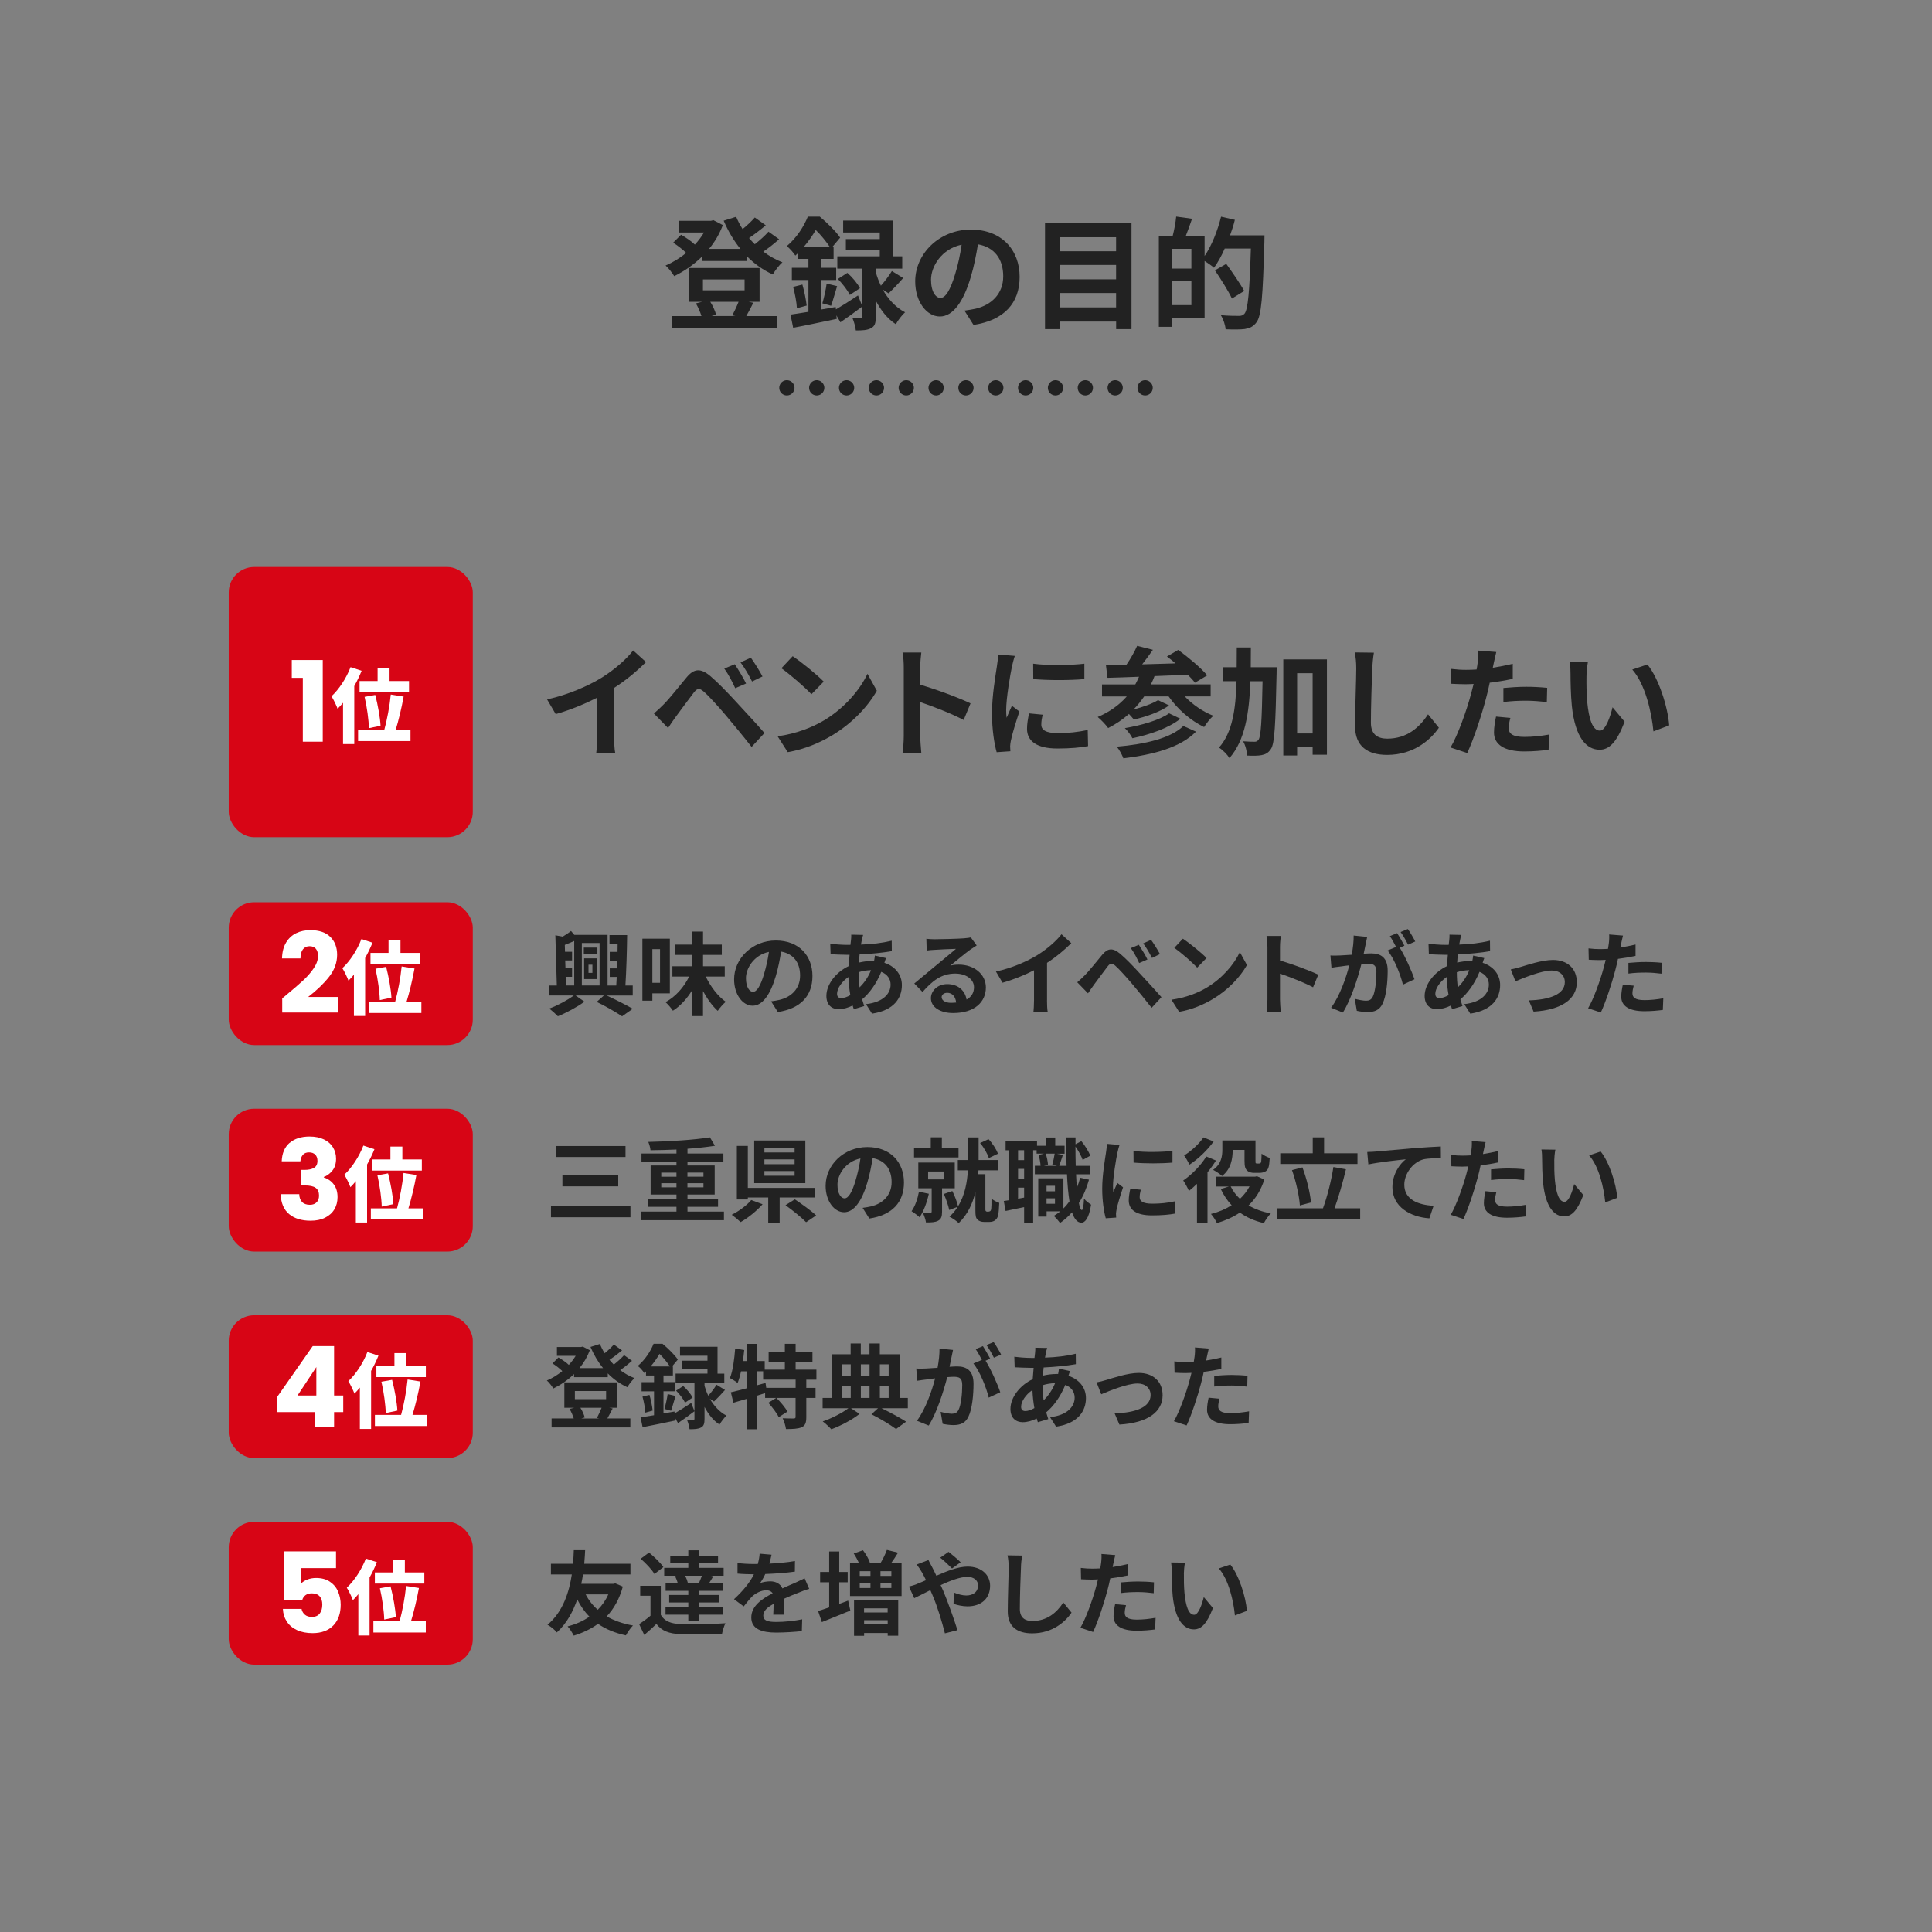 <?xml version="1.0" encoding="UTF-8"?><svg id="_レイヤー_1" xmlns="http://www.w3.org/2000/svg" viewBox="0 0 380 380"><rect x="0" y="0" width="380" height="380" fill="#808080" stroke="none"/><rect width="380" height="380" style="fill:none;"/><line x1="154.77" y1="76.28" x2="154.77" y2="76.28" style="fill:none; stroke:#222; stroke-linecap:round; stroke-linejoin:round; stroke-width:3px;"/><line x1="160.64" y1="76.28" x2="222.3" y2="76.28" style="fill:none; stroke:#222; stroke-dasharray:0 5.87; stroke-linecap:round; stroke-linejoin:round; stroke-width:3px;"/><line x1="225.23" y1="76.28" x2="225.23" y2="76.28" style="fill:none; stroke:#222; stroke-linecap:round; stroke-linejoin:round; stroke-width:3px;"/><path d="M153.23,47.07c-.96.84-2.06,1.73-3.1,2.42,1.15.86,2.42,1.58,3.77,2.11-.65.53-1.46,1.63-1.9,2.38-1.92-.86-3.65-2.11-5.14-3.62v.98h-8.83v-.82c-1.63,1.58-3.5,2.86-5.42,3.79-.38-.62-1.13-1.61-1.7-2.09,1.39-.58,2.78-1.44,4.06-2.47-.67-.67-1.7-1.46-2.57-2.02l1.56-1.56c.91.53,2.04,1.27,2.71,1.94.7-.74,1.3-1.56,1.8-2.38h-4.92v-2.3h6.29l.48-.12,1.85.96c-.65,1.75-1.58,3.31-2.71,4.68h6.17c-1.32-1.63-2.42-3.5-3.29-5.54l2.45-.77c.36.84.77,1.66,1.27,2.42.89-.72,1.78-1.56,2.4-2.28l2.16,1.54c-1.03.86-2.23,1.78-3.29,2.5.36.43.74.84,1.13,1.22.98-.77,2.02-1.7,2.69-2.47l2.09,1.49ZM148.17,59.55c-.5.98-.98,1.92-1.39,2.62h6.02v2.35h-20.64v-2.35h5.81c-.24-.79-.65-1.75-1.1-2.5l1.25-.31h-2.62v-6.65h13.9v6.65h-2.16l.94.19ZM138.26,57.1h8.19v-2.14h-8.19v2.14ZM139.7,59.36c.53.82.96,1.82,1.15,2.54l-.91.26h4.73l-.65-.14c.41-.72.91-1.8,1.25-2.66h-5.57Z" style="fill:#222;"/><path d="M164.42,60.85c1.2-.7,2.78-1.7,4.34-2.74l.86,2.16c-1.42,1.08-2.95,2.18-4.32,3.12l-.79-1.37.07.7c-2.98.62-6.14,1.3-8.57,1.75l-.53-2.59c1.01-.14,2.21-.34,3.53-.55v-6.26h-3.26v-2.4h3.26v-1.75h-2.11v-1.08c-.14.14-.31.29-.46.43-.36-.55-1.15-1.49-1.7-1.85,2.02-1.7,3.41-3.96,4.15-5.81h2.35c1.42,1.18,3.17,2.88,4.01,4.13l-1.51,1.8h.22v2.38h-2.47v1.75h2.98v2.4h-2.98v5.81l2.88-.5.05.48ZM157.82,55.97c.38,1.32.72,3.02.84,4.13l-1.92.53c-.05-1.15-.38-2.88-.74-4.2l1.82-.46ZM163.19,48.53c-.67-.98-1.73-2.33-2.74-3.29-.6,1.03-1.37,2.16-2.33,3.29h5.06ZM161.75,59.67c.31-1.06.7-2.76.84-3.89l2.06.5c-.43,1.34-.82,2.88-1.18,3.86l-1.73-.48ZM173.63,56.96c1.01,1.78,2.45,3.46,4.39,4.46-.58.5-1.42,1.61-1.82,2.35-1.7-1.1-3-2.83-3.94-4.63v3.14c0,1.2-.17,1.87-.91,2.26-.74.41-1.68.46-3.02.46-.07-.72-.36-1.73-.67-2.47.67.05,1.39.02,1.63.02.26,0,.34-.07.34-.31v-9.41h-4.94v-2.42h8.35v-1.22h-6.67v-2.16h6.67v-1.3h-7.2v-2.35h9.84v7.03h1.78v2.42h-5.18v.79c.24.82.55,1.7.98,2.57.74-.82,1.63-1.99,2.16-2.88l2.23,1.37c-.96,1.1-2.04,2.23-2.88,3.02l-1.13-.74ZM166.67,53.67c.96.84,2.02,2.11,2.47,3.02l-1.99,1.32c-.41-.89-1.44-2.21-2.35-3.14l1.87-1.2Z" style="fill:#222;"/><path d="M189.71,61.09c.91-.12,1.58-.24,2.21-.38,3.05-.72,5.4-2.9,5.4-6.36s-1.78-5.74-4.97-6.29c-.34,2.02-.74,4.22-1.42,6.46-1.42,4.8-3.48,7.73-6.07,7.73s-4.85-2.9-4.85-6.91c0-5.47,4.78-10.18,10.94-10.18s9.6,4.1,9.6,9.29-3.07,8.54-9.07,9.46l-1.78-2.81ZM187.87,53.89c.55-1.75.98-3.79,1.27-5.76-3.94.82-6.02,4.27-6.02,6.89,0,2.4.96,3.58,1.85,3.58.98,0,1.94-1.49,2.9-4.7Z" style="fill:#222;"/><path d="M222.55,43.88v20.86h-3.02v-1.49h-11.11v1.49h-2.88v-20.86h17.02ZM208.41,46.66v2.76h11.11v-2.76h-11.11ZM208.41,52.11v2.83h11.11v-2.83h-11.11ZM219.52,60.46v-2.83h-11.11v2.83h11.11Z" style="fill:#222;"/><path d="M248.71,46.28s0,.96-.02,1.3c-.31,10.73-.58,14.55-1.56,15.82-.67.89-1.34,1.15-2.3,1.32-.91.12-2.35.1-3.77.05-.05-.79-.43-1.99-.94-2.78,1.54.14,2.95.14,3.58.14.48,0,.74-.1,1.06-.41.7-.77,1.01-4.37,1.27-12.84h-5.14c-.62,1.44-1.37,2.76-2.11,3.79-.38-.36-1.2-.91-1.85-1.34v11.21h-6.41v1.75h-2.59v-17.83h2.71c.31-1.2.6-2.74.7-3.86l3.12.43c-.41,1.2-.84,2.4-1.25,3.43h3.72v3.89c1.39-2.02,2.54-4.92,3.24-7.73l2.71.62c-.24,1.03-.58,2.04-.94,3.05h6.77ZM234.33,48.94h-3.82v3.89h3.82v-3.89ZM234.33,60.01v-4.7h-3.82v4.7h3.82ZM242.3,58.71c-.67-1.44-2.16-3.79-3.34-5.54l2.23-1.27c1.2,1.66,2.78,3.94,3.53,5.33l-2.42,1.49Z" style="fill:#222;"/><rect x="44.99" y="111.52" width="48" height="53.15" rx="5" ry="5" style="fill:#d70515;"/><path d="M57.39,133.32v-3.5h6.09v16.06h-3.92v-12.56h-2.18Z" style="fill:#fff;"/><path d="M71.12,131.95c-.4.99-.88,2-1.44,2.99v11.41h-2.21v-8.13c-.35.43-.71.83-1.07,1.18-.19-.56-.82-1.86-1.2-2.45,1.47-1.36,2.91-3.54,3.75-5.73l2.18.72ZM80.74,143.57v2.19h-10.31v-2.19h5.15c.54-1.94,1.07-4.74,1.28-6.96l2.53.4c-.42,2.32-1.02,4.77-1.57,6.56h2.91ZM74.27,133.95v-2.53h2.35v2.53h3.83v2.19h-9.73v-2.19h3.55ZM72.56,143.22c-.03-1.55-.38-4.15-.85-6.16l2.1-.37c.51,1.97.96,4.48,1.04,6.05l-2.29.48Z" style="fill:#fff;"/><path d="M120.8,144.99c0,1.04.05,2.51.21,3.1h-3.74c.09-.57.17-2.06.17-3.1v-7.76c-2.44,1.23-5.39,2.46-8.14,3.22l-1.7-2.89c4.14-.9,8.11-2.65,10.76-4.28,2.39-1.49,4.85-3.59,6.17-5.35l2.53,2.29c-1.8,1.8-3.93,3.57-6.27,5.08v9.67Z" style="fill:#222;"/><path d="M130.54,138.54c1.09-1.09,2.93-3.41,4.54-5.35,1.42-1.68,2.7-1.84,4.64-.21,1.58,1.35,3.36,3.22,4.82,4.8,1.58,1.73,4.12,4.42,5.82,6.39l-2.53,2.74c-1.51-1.94-3.67-4.56-5.06-6.2-1.47-1.75-3.48-3.95-4.35-4.68-.83-.71-1.23-.71-1.92.14-.92,1.18-2.62,3.52-3.59,4.82-.54.73-1.11,1.58-1.51,2.2l-2.79-2.86c.71-.59,1.23-1.09,1.94-1.8ZM146.74,134.44l-2.13.92c-.69-1.49-1.28-2.63-2.15-3.86l2.06-.85c.66.99,1.7,2.7,2.22,3.78ZM149.98,133.05l-2.06.99c-.76-1.49-1.4-2.58-2.27-3.76l2.03-.92c.69.95,1.75,2.63,2.29,3.69Z" style="fill:#222;"/><path d="M162.01,141.73c4.02-2.39,7.12-6.01,8.61-9.2l1.84,3.33c-1.8,3.19-4.94,6.46-8.75,8.75-2.39,1.44-5.44,2.77-8.77,3.33l-1.99-3.12c3.69-.52,6.76-1.73,9.06-3.1ZM162.01,134.07l-2.41,2.48c-1.23-1.32-4.19-3.9-5.91-5.11l2.22-2.37c1.66,1.11,4.73,3.57,6.1,4.99Z" style="fill:#222;"/><path d="M189.54,141.61c-2.44-1.28-5.98-2.65-8.54-3.52v6.69c0,.69.12,2.34.21,3.29h-3.69c.14-.92.24-2.34.24-3.29v-13.58c0-.85-.07-2.03-.24-2.86h3.69c-.09.83-.21,1.87-.21,2.86v3.48c3.17.92,7.71,2.6,9.89,3.67l-1.35,3.26Z" style="fill:#222;"/><path d="M199.61,129c-.19.47-.47,1.66-.57,2.08-.33,1.56-1.14,6.24-1.14,8.59,0,.45.02,1.02.09,1.51.33-.83.71-1.61,1.04-2.37l1.47,1.14c-.66,1.96-1.44,4.49-1.68,5.75-.07.33-.14.85-.14,1.09.02.26.02.64.05.97l-2.7.19c-.47-1.63-.92-4.49-.92-7.66,0-3.52.71-7.47.97-9.27.09-.66.24-1.56.24-2.29l3.29.28ZM205.09,140.57c-.19.76-.28,1.32-.28,1.96,0,1.04.9,1.66,3.26,1.66,2.11,0,3.83-.19,5.87-.61l.07,3.17c-1.51.28-3.41.47-6.05.47-4.04,0-5.96-1.47-5.96-3.86,0-.97.17-1.96.4-3.05l2.7.26ZM213.28,130.54v3.03c-2.89.26-7.12.26-10.05,0l-.02-3.03c2.89.4,7.54.31,10.08,0Z" style="fill:#222;"/><path d="M233.02,136.97c1.51,1.58,3.55,3,5.63,3.81-.62.52-1.4,1.54-1.82,2.22-2.67-1.28-5.23-3.52-6.98-6.03h-4.8c-.64.92-1.33,1.8-2.11,2.58,1.8-.47,3.71-1.14,4.83-1.84l2.18,1.04c-1.84,1.3-4.61,2.25-6.93,2.77-.26-.31-.62-.73-.97-1.09-1.23,1.09-2.6,2.01-4.09,2.77-.4-.59-1.44-1.68-2.06-2.18,2.27-.95,4.21-2.32,5.72-4.04h-4.87v-2.36h6.55c.26-.47.5-.99.73-1.51-2.32.09-4.42.17-6.2.21l-.31-2.51c1.18-.02,2.55-.05,4.04-.07.8-1.16,1.61-2.58,2.1-3.71l3.1.78c-.66.95-1.4,1.96-2.11,2.86,2.11-.07,4.33-.12,6.55-.19-.57-.5-1.14-.95-1.68-1.35l2.22-1.3c1.94,1.42,4.47,3.52,5.7,5.01l-2.41,1.44c-.35-.47-.83-.99-1.4-1.56-2.18.09-4.42.19-6.55.26-.21.57-.45,1.11-.71,1.63h11.75v2.36h-5.13ZM235.24,143.9c-3.07,3.12-8.3,4.52-14.29,5.25-.26-.71-.78-1.68-1.3-2.29,5.49-.47,10.6-1.63,13.1-4.07l2.48,1.11ZM232.17,141.37c-2.32,1.84-5.98,3.1-9.44,3.83-.31-.61-.92-1.47-1.49-1.99,3.12-.52,6.84-1.56,8.7-2.91l2.22,1.06Z" style="fill:#222;"/><path d="M251.11,131.25s0,.92-.02,1.28c-.21,10.08-.38,13.69-1.11,14.78-.54.8-1.04,1.04-1.82,1.21-.69.14-1.75.14-2.86.09-.05-.78-.31-2.01-.8-2.81.95.07,1.8.09,2.25.09.35,0,.57-.09.8-.43.45-.64.64-3.57.78-11.47h-2.39c-.24,6.31-1.06,11.61-4.12,15.11-.43-.69-1.35-1.63-2.06-2.06,2.65-3,3.29-7.52,3.45-13.06h-2.74v-2.74h2.77c.02-1.25.02-2.55.02-3.9h2.77c0,1.32,0,2.63-.02,3.9h5.11ZM260.99,129.71v18.73h-2.81v-1.47h-3.05v1.63h-2.72v-18.9h8.58ZM258.18,144.26v-11.85h-3.05v11.85h3.05Z" style="fill:#222;"/><path d="M270.23,128.37c-.17.99-.28,2.18-.31,3.12-.12,2.51-.28,7.76-.28,10.67,0,2.37,1.42,3.12,3.22,3.12,3.88,0,6.34-2.22,8.02-4.78l2.13,2.63c-1.51,2.22-4.83,5.35-10.17,5.35-3.83,0-6.32-1.68-6.32-5.68,0-3.15.24-9.29.24-11.31,0-1.11-.09-2.25-.31-3.17l3.78.05Z" style="fill:#222;"/><path d="M297.55,133.52c-1.4.31-2.98.57-4.54.76-.21,1.02-.45,2.06-.71,3-.85,3.29-2.44,8.09-3.71,10.83l-3.29-1.09c1.4-2.34,3.17-7.26,4.04-10.55.17-.61.33-1.28.5-1.94-.54.02-1.06.05-1.54.05-1.13,0-2.01-.05-2.84-.09l-.07-2.93c1.21.14,1.99.19,2.96.19.69,0,1.37-.02,2.08-.07.09-.52.17-.97.21-1.35.12-.88.14-1.82.09-2.37l3.57.28c-.17.64-.38,1.68-.5,2.2l-.19.9c1.33-.21,2.65-.47,3.93-.78v2.96ZM297.07,141.21c-.19.66-.33,1.44-.33,1.96,0,1.02.59,1.77,3.1,1.77,1.56,0,3.19-.17,4.87-.47l-.12,3c-1.32.17-2.91.33-4.78.33-3.95,0-5.96-1.37-5.96-3.74,0-1.06.21-2.2.4-3.12l2.81.26ZM295.7,135.32c1.3-.12,2.98-.24,4.49-.24,1.32,0,2.74.07,4.12.21l-.07,2.81c-1.16-.14-2.6-.28-4.02-.28-1.63,0-3.05.07-4.52.26v-2.77Z" style="fill:#222;"/><path d="M312.04,133.05c-.02,1.51,0,3.29.14,4.97.33,3.38,1.04,5.68,2.51,5.68,1.11,0,2.03-2.74,2.48-4.59l2.37,2.84c-1.56,4.07-3.03,5.51-4.92,5.51-2.55,0-4.8-2.32-5.46-8.61-.21-2.15-.26-4.87-.26-6.31,0-.66-.02-1.66-.17-2.37l3.59.05c-.17.83-.28,2.2-.28,2.84ZM328.31,142.67l-3.1,1.18c-.36-3.76-1.61-9.27-4.16-12.16l2.98-.99c2.22,2.72,4.02,8.37,4.28,11.97Z" style="fill:#222;"/><rect x="44.99" y="177.46" width="48" height="28.09" rx="5" ry="5" style="fill:#d70515;"/><path d="M56.19,195.8c1.44-1.19,2.57-2.16,3.4-2.93.83-.76,1.53-1.56,2.1-2.4.57-.84.86-1.65.86-2.44,0-.6-.14-1.07-.42-1.41-.28-.34-.7-.51-1.25-.51s-.99.21-1.31.63-.47,1.01-.47,1.77h-3.63c.03-1.25.3-2.29.8-3.12s1.17-1.45,2-1.85c.83-.4,1.75-.59,2.76-.59,1.75,0,3.06.45,3.95,1.34.89.89,1.33,2.06,1.33,3.5,0,1.57-.54,3.02-1.61,4.37s-2.43,2.65-4.09,3.93h5.94v3.06h-11.04v-2.79c.5-.4.73-.58.68-.55Z" style="fill:#fff;"/><path d="M73.26,185.43c-.4.99-.88,2-1.44,2.99v11.41h-2.21v-8.13c-.35.43-.71.83-1.07,1.18-.19-.56-.82-1.86-1.2-2.45,1.47-1.36,2.91-3.54,3.75-5.73l2.18.72ZM82.88,197.05v2.19h-10.31v-2.19h5.15c.54-1.94,1.07-4.74,1.28-6.96l2.53.4c-.42,2.32-1.02,4.77-1.57,6.56h2.91ZM76.42,187.43v-2.53h2.35v2.53h3.83v2.19h-9.73v-2.19h3.55ZM74.7,196.7c-.03-1.55-.38-4.15-.85-6.16l2.1-.37c.51,1.97.96,4.48,1.04,6.05l-2.29.48Z" style="fill:#fff;"/><path d="M119.32,195.8c1.85.85,3.91,1.91,5.13,2.61l-2.09,1.48c-1.15-.76-3.17-1.96-5-2.83l1.42-1.26h-5.56l1.73,1.22c-1.4,1.03-3.58,2.2-5.22,2.86-.41-.43-1.17-1.1-1.69-1.51,1.64-.61,3.64-1.69,4.81-2.57h-4.84v-1.96h1.51l-.29-9.88,1.44.27c.59-.36,1.21-.76,1.64-1.12l.65.77h6.54v9.96h1.71c.04-.52.05-1.1.09-1.69h-1.37v-1.69h1.44c.02-.5.04-1.01.05-1.53h-1.49v-1.71h1.53c0-.52.02-1.06.02-1.57h-1.6v-1.73h3.47c-.04,3.17-.16,7.11-.34,9.92h1.44v1.96h-5.11ZM111.3,193.83h1.64v-8.75c-.63.29-1.26.54-1.85.77l.04,1.35h1.39v1.71h-1.35l.05,1.53h1.3v1.69h-1.26l.05,1.69ZM114.44,185.48v8.35h3.49v-8.35h-3.49ZM117.5,187.69h-2.67v-1.31h2.67v1.31ZM114.89,188.5h2.52v4.07h-2.52v-4.07ZM115.75,191.35h.77v-1.6h-.77v1.6Z" style="fill:#222;"/><path d="M128.31,195.38v1.44h-1.96v-12.19h5.4v10.75h-3.44ZM128.31,186.69v6.61h1.51v-6.61h-1.51ZM138.81,192.07c.94,1.96,2.39,3.89,3.94,4.97-.49.41-1.21,1.21-1.58,1.78-1.06-.95-2.05-2.34-2.9-3.89v4.92h-2.16v-5.04c-1.03,1.66-2.3,3.06-3.76,3.98-.32-.5-.99-1.28-1.46-1.69,1.94-1.01,3.64-2.93,4.65-5.02h-3.29v-2.03h3.87v-2.23h-3.29v-2.03h3.29v-2.56h2.16v2.56h3.69v2.03h-3.69v2.23h4.27v2.03h-3.73Z" style="fill:#222;"/><path d="M151.66,196.95c.68-.09,1.19-.18,1.66-.29,2.29-.54,4.05-2.18,4.05-4.77s-1.33-4.3-3.73-4.72c-.25,1.51-.56,3.17-1.06,4.84-1.06,3.6-2.61,5.8-4.55,5.8s-3.64-2.18-3.64-5.19c0-4.11,3.58-7.63,8.21-7.63s7.2,3.08,7.2,6.97-2.3,6.41-6.81,7.09l-1.33-2.11ZM150.28,191.55c.41-1.31.74-2.84.96-4.32-2.95.61-4.52,3.21-4.52,5.17,0,1.8.72,2.68,1.39,2.68.74,0,1.46-1.12,2.18-3.53Z" style="fill:#222;"/><path d="M174.27,188.45c-.09.2-.22.58-.32.92,2.07.68,3.44,2.29,3.44,4.38,0,2.5-1.49,4.97-5.87,5.62l-1.19-1.87c3.44-.38,4.84-2.11,4.84-3.85,0-1.08-.63-2.03-1.84-2.5-.99,2.43-2.41,4.29-3.76,5.4.13.47.27.9.41,1.33l-2.05.61c-.07-.22-.16-.47-.23-.72-.86.43-1.82.72-2.75.72-1.31,0-2.41-.79-2.41-2.61,0-2.27,1.89-4.68,4.38-5.85.05-.76.11-1.51.18-2.23h-.58c-.94,0-2.32-.07-3.15-.11l-.07-2.07c.63.09,2.2.23,3.29.23h.68l.11-.95c.04-.32.07-.76.05-1.06l2.34.05c-.13.36-.2.68-.25.95-.07.29-.13.61-.18.95,2.16-.07,4.09-.29,6.05-.76l.02,2.05c-1.75.32-4.14.54-6.34.65-.05.52-.11,1.06-.13,1.6.85-.2,1.78-.32,2.67-.32h.31c.07-.36.14-.81.16-1.06l2.2.5ZM167.25,195.73c-.2-1.12-.34-2.34-.38-3.56-1.33.9-2.23,2.27-2.23,3.28,0,.56.25.86.83.86.5,0,1.12-.2,1.78-.58ZM168.87,191.26c0,1.1.07,2.07.2,2.95.86-.86,1.66-1.94,2.25-3.39-.94.02-1.76.18-2.45.4v.04Z" style="fill:#222;"/><path d="M192.09,185.97c-.43.27-.85.54-1.24.81-.95.67-2.83,2.25-3.94,3.15.59-.16,1.1-.2,1.67-.2,3.02,0,5.33,1.89,5.33,4.48,0,2.81-2.14,5.04-6.45,5.04-2.49,0-4.36-1.13-4.36-2.92,0-1.44,1.31-2.77,3.21-2.77,2.2,0,3.53,1.35,3.8,3.04.97-.52,1.46-1.35,1.46-2.43,0-1.6-1.62-2.68-3.69-2.68-2.74,0-4.52,1.46-6.43,3.62l-1.62-1.67c1.26-1.03,3.4-2.84,4.47-3.71.99-.83,2.84-2.32,3.73-3.1-.92.02-3.37.13-4.3.2-.49.02-1.04.07-1.46.14l-.07-2.32c.5.05,1.12.09,1.62.09.94,0,4.75-.09,5.76-.18.74-.05,1.15-.13,1.37-.18l1.15,1.58ZM188.06,197.18c-.11-1.15-.77-1.91-1.75-1.91-.67,0-1.1.4-1.1.85,0,.67.76,1.12,1.8,1.12.38,0,.72-.02,1.04-.05Z" style="fill:#222;"/><path d="M205.93,196.75c0,.79.04,1.91.16,2.36h-2.84c.07-.43.13-1.57.13-2.36v-5.91c-1.85.94-4.11,1.87-6.19,2.45l-1.3-2.2c3.15-.68,6.18-2.02,8.19-3.26,1.82-1.13,3.69-2.74,4.7-4.07l1.93,1.75c-1.37,1.37-2.99,2.72-4.77,3.87v7.36Z" style="fill:#222;"/><path d="M213.35,191.84c.83-.83,2.23-2.59,3.46-4.07,1.08-1.28,2.05-1.4,3.53-.16,1.21,1.03,2.56,2.45,3.67,3.66,1.21,1.31,3.13,3.37,4.43,4.86l-1.93,2.09c-1.15-1.48-2.79-3.48-3.85-4.72-1.12-1.33-2.65-3.01-3.31-3.57-.63-.54-.94-.54-1.46.11-.7.9-2,2.68-2.74,3.67-.41.56-.85,1.21-1.15,1.67l-2.12-2.18c.54-.45.94-.83,1.48-1.37ZM225.68,188.72l-1.62.7c-.52-1.13-.97-2-1.64-2.94l1.57-.65c.5.76,1.3,2.05,1.69,2.88ZM228.15,187.66l-1.57.76c-.58-1.13-1.06-1.96-1.73-2.86l1.55-.7c.52.72,1.33,2,1.75,2.81Z" style="fill:#222;"/><path d="M237.31,194.27c3.06-1.82,5.42-4.57,6.55-7l1.4,2.54c-1.37,2.43-3.76,4.92-6.66,6.66-1.82,1.1-4.14,2.11-6.68,2.54l-1.51-2.38c2.81-.4,5.15-1.31,6.9-2.36ZM237.31,188.43l-1.84,1.89c-.94-1.01-3.19-2.97-4.5-3.89l1.69-1.8c1.26.85,3.6,2.72,4.65,3.8Z" style="fill:#222;"/><path d="M258.26,194.18c-1.85-.97-4.55-2.02-6.5-2.68v5.1c0,.52.09,1.78.16,2.5h-2.81c.11-.7.18-1.78.18-2.5v-10.33c0-.65-.05-1.55-.18-2.18h2.81c-.07.63-.16,1.42-.16,2.18v2.65c2.41.7,5.87,1.98,7.53,2.79l-1.03,2.48Z" style="fill:#222;"/><path d="M268.91,184.27c-.11.47-.22,1.03-.31,1.48-.11.54-.25,1.19-.38,1.84.59-.04,1.13-.07,1.5-.07,1.89,0,3.22.85,3.22,3.4,0,2.11-.25,4.95-1.01,6.5-.59,1.24-1.57,1.64-2.94,1.64-.67,0-1.53-.11-2.12-.25l-.4-2.36c.68.2,1.73.38,2.2.38.59,0,1.04-.18,1.33-.77.49-.99.72-3.11.72-4.88,0-1.42-.61-1.62-1.73-1.62-.29,0-.72.04-1.22.07-.7,2.7-2,6.9-3.64,9.52l-2.32-.94c1.73-2.34,2.95-5.91,3.58-8.34-.63.07-1.19.14-1.53.2-.5.05-1.42.18-1.98.27l-.2-2.41c.65.05,1.24.02,1.89,0,.56-.02,1.4-.07,2.3-.14.25-1.37.4-2.66.38-3.78l2.65.27ZM275.31,186.4c1.04,1.64,2.38,4.65,2.9,6.21l-2.27,1.06c-.47-1.98-1.73-5.13-3.01-6.72l1.66-.7c-.36-.68-.81-1.55-1.22-2.12l1.42-.59c.45.67,1.08,1.8,1.44,2.47l-.92.4ZM276.94,185.8c-.38-.76-.95-1.82-1.46-2.48l1.42-.59c.49.68,1.15,1.82,1.46,2.45l-1.42.63Z" style="fill:#222;"/><path d="M291.94,188.45c-.09.2-.22.58-.32.92,2.07.68,3.44,2.29,3.44,4.38,0,2.5-1.5,4.97-5.87,5.62l-1.19-1.87c3.44-.38,4.84-2.11,4.84-3.85,0-1.08-.63-2.03-1.84-2.5-.99,2.43-2.41,4.29-3.76,5.4.13.47.27.9.41,1.33l-2.05.61c-.07-.22-.16-.47-.23-.72-.86.43-1.82.72-2.75.72-1.31,0-2.41-.79-2.41-2.61,0-2.27,1.89-4.68,4.38-5.85.05-.76.11-1.51.18-2.23h-.58c-.94,0-2.32-.07-3.15-.11l-.07-2.07c.63.09,2.2.23,3.29.23h.68l.11-.95c.04-.32.07-.76.05-1.06l2.34.05c-.13.36-.2.68-.25.95-.07.29-.13.61-.18.95,2.16-.07,4.09-.29,6.05-.76l.02,2.05c-1.75.32-4.14.54-6.34.65-.05.52-.11,1.06-.13,1.6.85-.2,1.78-.32,2.67-.32h.31c.07-.36.14-.81.16-1.06l2.2.5ZM284.92,195.73c-.2-1.12-.34-2.34-.38-3.56-1.33.9-2.23,2.27-2.23,3.28,0,.56.25.86.83.86.5,0,1.12-.2,1.78-.58ZM286.54,191.26c0,1.1.07,2.07.2,2.95.86-.86,1.66-1.94,2.25-3.39-.94.02-1.76.18-2.45.4v.04Z" style="fill:#222;"/><path d="M299.05,190.2c1.21-.36,4.23-1.39,6.39-1.39,2.81,0,4.7,1.67,4.7,4.38,0,3.22-2.83,5.44-8.5,5.78l-.94-2.21c4.05-.11,7.08-1.17,7.08-3.6,0-1.33-1.01-2.27-2.56-2.27-2.07,0-5.62,1.48-7.15,2.12l-.92-2.34c.52-.09,1.35-.29,1.89-.47Z" style="fill:#222;"/><path d="M321.69,188.02c-1.06.23-2.27.43-3.46.58-.16.77-.34,1.57-.54,2.29-.65,2.5-1.85,6.16-2.83,8.25l-2.5-.83c1.06-1.78,2.41-5.53,3.08-8.03.13-.47.25-.97.38-1.48-.41.02-.81.04-1.17.04-.86,0-1.53-.04-2.16-.07l-.05-2.23c.92.11,1.51.14,2.25.14.52,0,1.04-.02,1.58-.05.07-.4.13-.74.16-1.03.09-.67.11-1.39.07-1.8l2.72.22c-.13.49-.29,1.28-.38,1.67l-.14.68c1.01-.16,2.02-.36,2.99-.59v2.25ZM321.33,193.87c-.14.5-.25,1.1-.25,1.49,0,.77.45,1.35,2.36,1.35,1.19,0,2.43-.13,3.71-.36l-.09,2.29c-1.01.13-2.21.25-3.64.25-3.01,0-4.54-1.04-4.54-2.84,0-.81.16-1.67.31-2.38l2.14.2ZM320.29,189.39c.99-.09,2.27-.18,3.42-.18,1.01,0,2.09.05,3.13.16l-.05,2.14c-.88-.11-1.98-.22-3.06-.22-1.24,0-2.32.05-3.44.2v-2.11Z" style="fill:#222;"/><rect x="44.99" y="218.08" width="48" height="28.09" rx="5" ry="5" style="fill:#d70515;"/><path d="M56.94,224.82c.97-.85,2.28-1.28,3.94-1.28,1.1,0,2.04.19,2.83.57.79.38,1.38.9,1.78,1.56.4.66.61,1.4.61,2.22,0,.97-.24,1.76-.73,2.36s-1.05,1.02-1.69,1.24v.09c.84.28,1.5.74,1.98,1.39.48.65.73,1.47.73,2.49,0,.91-.21,1.71-.63,2.41-.42.7-1.03,1.24-1.83,1.64-.8.4-1.75.59-2.85.59-1.76,0-3.16-.43-4.21-1.3-1.05-.87-1.6-2.17-1.66-3.92h3.65c.01.65.2,1.16.55,1.53s.87.56,1.54.56c.57,0,1.02-.17,1.33-.5.32-.33.47-.77.47-1.31,0-.7-.22-1.21-.67-1.53-.45-.32-1.16-.47-2.14-.47h-.7v-3.06h.7c.75,0,1.35-.13,1.81-.39.46-.26.69-.72.69-1.38,0-.53-.15-.94-.44-1.23-.29-.29-.7-.44-1.21-.44-.56,0-.97.17-1.24.51-.27.34-.43.76-.47,1.25h-3.67c.06-1.57.57-2.78,1.54-3.63Z" style="fill:#fff;"/><path d="M73.64,226.05c-.4.99-.88,2-1.44,2.99v11.41h-2.21v-8.13c-.35.43-.71.83-1.07,1.18-.19-.56-.82-1.86-1.2-2.45,1.47-1.36,2.91-3.54,3.75-5.73l2.18.72ZM83.25,237.67v2.19h-10.31v-2.19h5.15c.54-1.94,1.07-4.74,1.28-6.96l2.53.4c-.42,2.32-1.02,4.77-1.57,6.56h2.91ZM76.79,228.05v-2.53h2.35v2.53h3.83v2.19h-9.73v-2.19h3.55ZM75.08,237.32c-.03-1.55-.38-4.15-.85-6.16l2.1-.37c.51,1.97.96,4.48,1.04,6.05l-2.29.48Z" style="fill:#fff;"/><path d="M124,237.22v2.2h-15.63v-2.2h15.63ZM123.03,225.41v2.16h-13.65v-2.16h13.65ZM121.6,231.16v2.18h-10.98v-2.18h10.98Z" style="fill:#222;"/><path d="M142.39,238.31v1.69h-16.33v-1.69h6.99v-.95h-5.67v-1.6h5.67v-.81h-5.08v-5.71h5.08v-.68h-6.88v-1.67h6.88v-.79c-1.73.07-3.49.13-5.11.14-.02-.49-.25-1.21-.43-1.64,4.2-.09,9.08-.4,12.12-.9l.99,1.66c-1.57.25-3.44.45-5.4.59v.94h7.06v1.67h-7.06v.68h5.35v5.71h-5.35v.81h6.01v1.6h-6.01v.95h7.18ZM130.06,231.45h2.99v-.81h-2.99v.81ZM133.05,233.53v-.81h-2.99v.81h2.99ZM135.21,230.63v.81h3.15v-.81h-3.15ZM138.36,232.72h-3.15v.81h3.15v-.81Z" style="fill:#222;"/><path d="M149.99,236.86c-1.15,1.31-2.84,2.68-4.32,3.51-.47-.45-1.26-1.1-1.75-1.44,1.44-.72,3.04-1.91,3.84-2.9l2.23.83ZM153.35,235.53v4.97h-2.25v-4.97h-4.01v.38h-2.16v-10.52h2.16v8.25h13.22v1.89h-6.95ZM158.4,232.71h-10.06v-8.39h10.06v8.39ZM156.29,225.77h-5.94v.9h5.94v-.9ZM156.29,228.04h-5.94v.94h5.94v-.94ZM156.29,230.33h-5.94v.92h5.94v-.92ZM156.33,235.89c1.33.9,3.24,2.25,4.2,3.17l-1.98,1.33c-.85-.88-2.68-2.36-4.05-3.35l1.84-1.15Z" style="fill:#222;"/><path d="M169.66,237.57c.68-.09,1.19-.18,1.66-.29,2.29-.54,4.05-2.18,4.05-4.77s-1.33-4.3-3.73-4.72c-.25,1.51-.56,3.17-1.06,4.84-1.06,3.6-2.61,5.8-4.55,5.8s-3.64-2.18-3.64-5.19c0-4.11,3.58-7.63,8.21-7.63s7.2,3.08,7.2,6.97-2.3,6.41-6.81,7.09l-1.33-2.11ZM168.28,232.17c.41-1.31.74-2.84.96-4.32-2.95.61-4.52,3.21-4.52,5.17,0,1.8.72,2.68,1.39,2.68.74,0,1.46-1.12,2.18-3.53Z" style="fill:#222;"/><path d="M182.69,234.81c-.38,1.71-1.03,3.48-1.82,4.61-.34-.34-1.13-.92-1.58-1.19.68-.95,1.19-2.39,1.46-3.84l1.94.41ZM188.53,227.66h-8.75v-1.94h3.29v-2.03h2.18v2.03h3.28v1.94ZM185.29,233.73v4.61c0,.9-.16,1.44-.77,1.76-.59.32-1.35.34-2.39.34-.07-.58-.38-1.39-.63-1.93.59.02,1.26.02,1.46.02.22,0,.29-.05.29-.25v-4.56h-2.63v-5.06h7.17v5.06h-2.48ZM182.55,231.97h3.15v-1.55h-3.15v1.55ZM194.49,238.29c.11,0,.25-.04.31-.11.07-.07.14-.23.16-.41.04-.34.07-1.13.05-2.03.36.34,1.03.68,1.53.85-.04.97-.11,2.03-.23,2.47-.11.47-.31.74-.61.97-.27.2-.68.31-1.1.31h-1.04c-.49,0-.99-.14-1.3-.47-.32-.32-.41-.67-.41-1.82v-3.56c-.54,2.21-1.51,4.38-3.28,6.07-.41-.4-1.28-.99-1.82-1.26.65-.59,1.19-1.24,1.62-1.94l-1.67.63c-.16-.85-.63-2.18-1.06-3.15l1.67-.58c.47.92.92,2.14,1.13,2.99,1.37-2.21,1.8-4.83,1.93-7.06h-1.98v-2.03h2.04v-4.45h2.05v4.45h3.82v2.03h-3.85c-.02.25-.04.5-.05.76h1.41v6.97c0,.09.02.22.07.27.07.09.18.13.29.13h.34ZM194.5,227.79c-.27-.83-.97-2.09-1.73-2.97l1.66-.76c.81.85,1.55,2.02,1.85,2.86l-1.78.86Z" style="fill:#222;"/><path d="M214.2,232c-.49,1.73-1.15,3.28-2,4.63.16.86.36,1.35.58,1.37.22,0,.36-.83.43-2.25.31.43,1.08.99,1.39,1.19-.45,2.92-1.3,3.55-1.91,3.55-.81-.02-1.4-.74-1.84-2.05-.7.81-1.5,1.51-2.36,2.11-.23-.36-.85-1.06-1.22-1.4.45-.27.88-.58,1.28-.9h-2.7v1.04h-1.64v-7.53h4.95v5.92c.43-.41.83-.88,1.19-1.39-.23-1.46-.4-3.26-.49-5.33h-6.32v-1.66h1.13c-.04-.59-.18-1.48-.4-2.14l1.04-.25h-1.42v-.67h-.68v14.26h-1.78v-3.08c-1.28.27-2.56.54-3.64.76l-.36-1.96c.32-.04.68-.09,1.06-.16v-9.81h-.7v-1.87h6.18v.97h1.76v-1.62h1.82v1.62h1.84v1.57h-1.55l1.22.23c-.27.77-.52,1.58-.72,2.16h1.44c-.05-1.73-.09-3.6-.11-5.6h1.87v1.35l1.15-.61c.74.88,1.44,2.05,1.76,2.86l-1.5.83c-.25-.72-.83-1.78-1.42-2.63,0,1.33.02,2.59.05,3.8h2.77v1.66h-2.7c.04.95.09,1.84.16,2.65.25-.63.47-1.3.65-1.98l1.71.38ZM201.43,226.24h-1.19v1.94h1.19v-1.94ZM201.43,229.91h-1.19v1.94h1.19v-1.94ZM201.43,235.55v-1.96h-1.19v2.18l1.19-.22ZM205.66,226.91c.27.68.43,1.6.47,2.2l-.81.2h2.59l-.94-.22c.18-.61.38-1.53.47-2.18h-1.78ZM205.84,233.23v1.08h1.66v-1.08h-1.66ZM207.5,236.77v-1.08h-1.66v1.08h1.66Z" style="fill:#222;"/><path d="M220.2,225.2c-.14.36-.36,1.26-.43,1.58-.25,1.19-.86,4.75-.86,6.54,0,.34.02.77.07,1.15.25-.63.54-1.22.79-1.8l1.12.86c-.5,1.49-1.1,3.42-1.28,4.38-.05.25-.11.65-.11.83.02.2.02.49.04.74l-2.05.14c-.36-1.24-.7-3.42-.7-5.83,0-2.68.54-5.69.74-7.06.07-.5.18-1.19.18-1.75l2.5.22ZM224.38,234c-.14.58-.22,1.01-.22,1.49,0,.79.68,1.26,2.48,1.26,1.6,0,2.92-.14,4.47-.47l.05,2.41c-1.15.22-2.59.36-4.61.36-3.08,0-4.54-1.12-4.54-2.93,0-.74.13-1.49.31-2.32l2.05.2ZM230.61,226.37v2.3c-2.2.2-5.42.2-7.65,0l-.02-2.3c2.2.31,5.74.23,7.67,0Z" style="fill:#222;"/><path d="M239.16,228.26c-.47.77-1.04,1.57-1.66,2.32v9.9h-2.07v-7.63c-.54.52-1.06.99-1.58,1.39-.2-.47-.77-1.58-1.13-2.05,1.66-1.13,3.46-2.94,4.54-4.72l1.91.79ZM238.71,224.51c-1.19,1.67-3.04,3.46-4.75,4.56-.23-.47-.72-1.35-1.06-1.8,1.42-.88,3.03-2.36,3.8-3.56l2.02.81ZM248.68,231.99c-.67,2.11-1.73,3.78-3.1,5.1,1.22.72,2.7,1.26,4.38,1.57-.49.47-1.06,1.33-1.37,1.91-1.85-.43-3.42-1.13-4.72-2.07-1.35.9-2.88,1.58-4.52,2.07-.25-.56-.77-1.37-1.17-1.8,1.48-.36,2.84-.94,4.07-1.71-.86-.92-1.57-1.98-2.14-3.2l1.6-.49h-2.54v-1.93h7.67l.4-.09,1.44.65ZM242.45,226.22c0,1.66-.32,3.75-2.09,5.08-.36-.36-1.3-.97-1.76-1.21,1.62-1.13,1.82-2.7,1.82-3.93v-1.85h6.52v3.91c0,.32,0,.49.05.56.05.05.14.07.25.07h.38c.09,0,.22-.02.27-.05.07-.04.14-.14.18-.4.04-.25.05-.83.07-1.49.38.32,1.1.67,1.6.85-.04.76-.13,1.58-.27,1.94-.13.36-.34.59-.68.77-.27.14-.74.22-1.08.22h-1.08c-.49,0-1.03-.14-1.35-.47-.34-.34-.5-.74-.5-1.93v-2.11h-2.32v.04ZM242.06,233.35c.45.92,1.06,1.73,1.82,2.45.76-.72,1.4-1.53,1.89-2.45h-3.71Z" style="fill:#222;"/><path d="M267.53,237.66v2.14h-16.29v-2.14h8.97c.81-2.18,1.67-5.53,2.05-8.12l2.47.45c-.63,2.65-1.48,5.56-2.25,7.67h5.06ZM267.01,228.94h-15.2v-2.11h6.39v-3.13h2.23v3.13h6.57v2.11ZM255.67,237.1c-.13-1.87-.76-4.75-1.55-6.95l2.05-.54c.85,2.21,1.51,5.01,1.69,6.9l-2.2.59Z" style="fill:#222;"/><path d="M270.66,226.49c1.48-.14,4.43-.4,7.69-.68,1.84-.14,3.8-.25,5.04-.31l.02,2.3c-.95,0-2.48.02-3.44.23-2.14.58-3.76,2.88-3.76,4.99,0,2.93,2.75,3.98,5.76,4.14l-.83,2.47c-3.75-.25-7.27-2.27-7.27-6.12,0-2.57,1.44-4.59,2.63-5.49-1.53.16-5.29.56-7.36,1.01l-.22-2.45c.7-.02,1.39-.05,1.75-.09Z" style="fill:#222;"/><path d="M294.67,228.64c-1.06.23-2.27.43-3.46.58-.16.77-.34,1.57-.54,2.29-.65,2.5-1.85,6.16-2.83,8.25l-2.5-.83c1.06-1.78,2.41-5.53,3.08-8.03.13-.47.25-.97.38-1.48-.41.02-.81.04-1.17.04-.86,0-1.53-.04-2.16-.07l-.05-2.23c.92.11,1.51.14,2.25.14.52,0,1.04-.02,1.58-.05.07-.4.13-.74.16-1.03.09-.67.11-1.39.07-1.8l2.72.22c-.13.49-.29,1.28-.38,1.67l-.14.68c1.01-.16,2.02-.36,2.99-.59v2.25ZM294.31,234.49c-.14.5-.25,1.1-.25,1.49,0,.77.45,1.35,2.36,1.35,1.19,0,2.43-.13,3.71-.36l-.09,2.29c-1.01.13-2.21.25-3.64.25-3.01,0-4.54-1.04-4.54-2.84,0-.81.16-1.67.31-2.38l2.14.2ZM293.27,230c.99-.09,2.27-.18,3.42-.18,1.01,0,2.09.05,3.13.16l-.05,2.14c-.88-.11-1.98-.22-3.06-.22-1.24,0-2.32.05-3.44.2v-2.11Z" style="fill:#222;"/><path d="M305.71,228.28c-.02,1.15,0,2.5.11,3.78.25,2.57.79,4.32,1.91,4.32.85,0,1.55-2.09,1.89-3.49l1.8,2.16c-1.19,3.1-2.3,4.2-3.75,4.2-1.94,0-3.66-1.76-4.16-6.55-.16-1.64-.2-3.71-.2-4.81,0-.5-.02-1.26-.13-1.8l2.74.04c-.13.63-.22,1.67-.22,2.16ZM318.09,235.6l-2.36.9c-.27-2.86-1.22-7.06-3.17-9.25l2.27-.76c1.69,2.07,3.06,6.37,3.26,9.11Z" style="fill:#222;"/><rect x="44.99" y="258.7" width="48" height="28.09" rx="5" ry="5" style="fill:#d70515;"/><path d="M54.56,277.74v-3.04l6.95-9.94h4.2v9.72h1.8v3.26h-1.8v2.86h-3.76v-2.86h-7.39ZM62.22,268.89l-3.7,5.59h3.7v-5.59Z" style="fill:#fff;"/><path d="M74.43,266.66c-.4.99-.88,2-1.44,2.99v11.41h-2.21v-8.13c-.35.43-.71.83-1.07,1.18-.19-.56-.82-1.86-1.2-2.45,1.47-1.36,2.91-3.54,3.75-5.73l2.18.72ZM84.05,278.29v2.19h-10.31v-2.19h5.15c.54-1.94,1.07-4.74,1.28-6.96l2.53.4c-.42,2.32-1.02,4.77-1.57,6.56h2.91ZM77.58,268.67v-2.53h2.35v2.53h3.83v2.19h-9.73v-2.19h3.55ZM75.87,277.93c-.03-1.55-.38-4.15-.85-6.16l2.1-.37c.51,1.97.96,4.48,1.04,6.05l-2.29.48Z" style="fill:#fff;"/><path d="M124.3,267.67c-.72.63-1.55,1.3-2.32,1.82.86.65,1.82,1.19,2.83,1.58-.49.4-1.1,1.22-1.42,1.78-1.44-.65-2.74-1.58-3.85-2.72v.74h-6.63v-.61c-1.22,1.19-2.63,2.14-4.07,2.84-.29-.47-.85-1.21-1.28-1.57,1.04-.43,2.09-1.08,3.04-1.85-.5-.5-1.28-1.1-1.93-1.51l1.17-1.17c.68.4,1.53.95,2.04,1.46.52-.56.97-1.17,1.35-1.78h-3.69v-1.73h4.72l.36-.09,1.39.72c-.49,1.31-1.19,2.48-2.03,3.51h4.63c-.99-1.22-1.82-2.63-2.47-4.16l1.84-.58c.27.63.58,1.24.95,1.82.67-.54,1.33-1.17,1.8-1.71l1.62,1.15c-.77.65-1.67,1.33-2.47,1.87.27.32.56.63.85.92.74-.58,1.51-1.28,2.02-1.85l1.57,1.12ZM120.5,277.03c-.38.74-.74,1.44-1.04,1.96h4.52v1.76h-15.49v-1.76h4.36c-.18-.59-.49-1.31-.83-1.87l.94-.23h-1.96v-4.99h10.43v4.99h-1.62l.7.14ZM113.07,275.2h6.14v-1.6h-6.14v1.6ZM114.15,276.89c.4.61.72,1.37.86,1.91l-.68.2h3.55l-.49-.11c.31-.54.68-1.35.94-2h-4.18Z" style="fill:#222;"/><path d="M132.69,278c.9-.52,2.09-1.28,3.26-2.05l.65,1.62c-1.06.81-2.21,1.64-3.24,2.34l-.59-1.03.05.52c-2.23.47-4.61.97-6.43,1.31l-.4-1.94c.76-.11,1.66-.25,2.65-.41v-4.7h-2.45v-1.8h2.45v-1.31h-1.58v-.81c-.11.11-.23.22-.34.32-.27-.41-.86-1.12-1.28-1.39,1.51-1.28,2.56-2.97,3.11-4.36h1.76c1.06.88,2.38,2.16,3.01,3.1l-1.13,1.35h.16v1.78h-1.85v1.31h2.23v1.8h-2.23v4.36l2.16-.38.04.36ZM127.74,274.35c.29.99.54,2.27.63,3.1l-1.44.4c-.04-.86-.29-2.16-.56-3.15l1.37-.34ZM131.77,268.77c-.5-.74-1.3-1.75-2.05-2.47-.45.77-1.03,1.62-1.75,2.47h3.8ZM130.69,277.12c.23-.79.52-2.07.63-2.92l1.55.38c-.32,1.01-.61,2.16-.88,2.9l-1.3-.36ZM139.6,275.09c.76,1.33,1.84,2.59,3.29,3.35-.43.38-1.06,1.21-1.37,1.76-1.28-.83-2.25-2.12-2.95-3.48v2.36c0,.9-.13,1.4-.68,1.69-.56.31-1.26.34-2.27.34-.05-.54-.27-1.3-.5-1.85.5.04,1.04.02,1.22.02.2,0,.25-.05.25-.23v-7.06h-3.71v-1.82h6.27v-.92h-5.01v-1.62h5.01v-.97h-5.4v-1.76h7.38v5.28h1.33v1.82h-3.89v.59c.18.61.41,1.28.74,1.93.56-.61,1.22-1.49,1.62-2.16l1.67,1.03c-.72.83-1.53,1.67-2.16,2.27l-.85-.56ZM134.38,272.62c.72.63,1.51,1.58,1.85,2.27l-1.49.99c-.31-.67-1.08-1.66-1.76-2.36l1.4-.9Z" style="fill:#222;"/><path d="M158.59,271.36v1.62h1.82v1.98h-1.82v3.76c0,1.08-.18,1.66-.9,2-.74.32-1.75.36-3.1.36-.07-.61-.36-1.53-.65-2.12.9.04,1.87.04,2.16.04.31-.02.38-.07.38-.31v-3.73h-3.76c.79.79,1.73,1.89,2.16,2.68l-1.71,1.1c-.36-.77-1.28-1.96-2.05-2.83l1.55-.95h-2.18v-.95c-.52.16-1.06.34-1.58.5v6.61h-1.96v-6.01c-.97.29-1.89.56-2.7.79l-.5-2.05c.88-.2,2-.49,3.21-.81v-3.31h-1.21c-.18.86-.41,1.64-.67,2.29-.32-.27-1.1-.76-1.51-.97.58-1.44.86-3.67,1.03-5.8l1.78.29c-.07.72-.16,1.44-.27,2.16h.85v-3.37h1.96v3.37h1.49v1.69h3.96v-1.53h-3.19v-1.94h3.19v-1.6h2.12v1.6h3.31v1.94h-3.31v1.53h4.09v1.98h-1.98ZM156.49,271.36h-6.39v-1.64h-1.19v2.75l1.66-.47.14.97h5.78v-1.62Z" style="fill:#222;"/><path d="M178.57,276.98h-5.19c1.78.86,3.71,1.91,4.84,2.65l-1.98,1.44c-1.1-.81-3.06-2.02-4.84-2.9l1.3-1.19h-5.33l1.69,1.12c-1.4,1.12-3.69,2.34-5.55,3.02-.41-.45-1.15-1.15-1.69-1.55,1.78-.59,3.89-1.69,5.06-2.59h-5.08v-2.02h1.78v-8.59h3.73v-2.12h2v2.12h1.71v-2.12h2.03v2.12h3.89v8.59h1.62v2.02ZM165.67,268.35v2.23h1.66v-2.23h-1.66ZM165.67,274.96h1.66v-2.39h-1.66v2.39ZM169.32,268.35v2.23h1.71v-2.23h-1.71ZM171.03,272.57h-1.71v2.39h1.71v-2.39ZM173.06,268.35v2.23h1.73v-2.23h-1.73ZM173.06,274.96h1.73v-2.39h-1.73v2.39Z" style="fill:#222;"/><path d="M187.45,265.51c-.11.47-.22,1.03-.31,1.48-.11.54-.25,1.19-.38,1.84.59-.04,1.13-.07,1.5-.07,1.89,0,3.22.85,3.22,3.4,0,2.11-.25,4.95-1.01,6.5-.59,1.24-1.57,1.64-2.94,1.64-.67,0-1.53-.11-2.12-.25l-.4-2.36c.68.2,1.73.38,2.2.38.59,0,1.04-.18,1.33-.77.49-.99.72-3.11.72-4.88,0-1.42-.61-1.62-1.73-1.62-.29,0-.72.04-1.22.07-.7,2.7-2,6.9-3.64,9.52l-2.32-.94c1.73-2.34,2.95-5.91,3.58-8.34-.63.07-1.19.14-1.53.2-.5.05-1.42.18-1.98.27l-.2-2.41c.65.05,1.24.02,1.89,0,.56-.02,1.4-.07,2.3-.14.25-1.37.4-2.66.38-3.78l2.65.27ZM193.84,267.63c1.04,1.64,2.38,4.65,2.9,6.21l-2.27,1.06c-.47-1.98-1.73-5.13-3.01-6.72l1.66-.7c-.36-.68-.81-1.55-1.22-2.12l1.42-.59c.45.67,1.08,1.8,1.44,2.47l-.92.4ZM195.48,267.04c-.38-.76-.95-1.82-1.46-2.48l1.42-.59c.49.68,1.15,1.82,1.46,2.45l-1.42.63Z" style="fill:#222;"/><path d="M210.47,269.69c-.09.2-.22.58-.32.92,2.07.68,3.44,2.29,3.44,4.38,0,2.5-1.5,4.97-5.87,5.62l-1.19-1.87c3.44-.38,4.84-2.11,4.84-3.85,0-1.08-.63-2.03-1.84-2.5-.99,2.43-2.41,4.29-3.76,5.4.13.47.27.9.41,1.33l-2.05.61c-.07-.22-.16-.47-.23-.72-.86.43-1.82.72-2.75.72-1.31,0-2.41-.79-2.41-2.61,0-2.27,1.89-4.68,4.38-5.85.05-.76.11-1.51.18-2.23h-.58c-.94,0-2.32-.07-3.15-.11l-.07-2.07c.63.09,2.2.23,3.29.23h.68l.11-.95c.04-.32.07-.76.05-1.06l2.34.05c-.13.36-.2.68-.25.95-.07.29-.13.61-.18.95,2.16-.07,4.09-.29,6.05-.76l.02,2.05c-1.75.32-4.14.54-6.34.65-.05.52-.11,1.06-.13,1.6.85-.2,1.78-.32,2.67-.32h.31c.07-.36.14-.81.16-1.06l2.2.5ZM203.45,276.96c-.2-1.12-.34-2.34-.38-3.56-1.33.9-2.23,2.27-2.23,3.28,0,.56.25.86.83.86.5,0,1.12-.2,1.78-.58ZM205.07,272.49c0,1.1.07,2.07.2,2.95.86-.86,1.66-1.94,2.25-3.38-.94.02-1.76.18-2.45.4v.04Z" style="fill:#222;"/><path d="M217.58,271.43c1.21-.36,4.23-1.39,6.39-1.39,2.81,0,4.7,1.67,4.7,4.38,0,3.22-2.83,5.44-8.5,5.78l-.94-2.21c4.05-.11,7.08-1.17,7.08-3.6,0-1.33-1.01-2.27-2.56-2.27-2.07,0-5.62,1.48-7.15,2.12l-.92-2.34c.52-.09,1.35-.29,1.89-.47Z" style="fill:#222;"/><path d="M240.22,269.25c-1.06.23-2.27.43-3.46.58-.16.77-.34,1.57-.54,2.29-.65,2.5-1.85,6.16-2.83,8.25l-2.5-.83c1.06-1.78,2.41-5.53,3.08-8.03.13-.47.25-.97.38-1.48-.41.02-.81.04-1.17.04-.86,0-1.53-.04-2.16-.07l-.05-2.23c.92.11,1.51.14,2.25.14.52,0,1.04-.02,1.58-.05.07-.4.13-.74.16-1.03.09-.67.11-1.39.07-1.8l2.72.22c-.13.49-.29,1.28-.38,1.67l-.14.68c1.01-.16,2.02-.36,2.99-.59v2.25ZM239.86,275.11c-.14.5-.25,1.1-.25,1.49,0,.77.45,1.35,2.36,1.35,1.19,0,2.43-.13,3.71-.36l-.09,2.29c-1.01.13-2.21.25-3.64.25-3.01,0-4.54-1.04-4.54-2.84,0-.81.16-1.67.31-2.38l2.14.2ZM238.82,270.62c.99-.09,2.27-.18,3.42-.18,1.01,0,2.09.05,3.13.16l-.05,2.14c-.88-.11-1.98-.22-3.06-.22-1.24,0-2.32.05-3.44.2v-2.11Z" style="fill:#222;"/><rect x="44.99" y="299.32" width="48" height="28.09" rx="5" ry="5" style="fill:#d70515;"/><path d="M66.08,308.43h-6.86v3.04c.29-.32.7-.59,1.23-.79.53-.21,1.1-.31,1.72-.31,1.1,0,2.01.25,2.74.75.73.5,1.26,1.14,1.59,1.94s.51,1.65.51,2.57c0,1.72-.48,3.08-1.45,4.08-.97,1-2.33,1.51-4.09,1.51-1.17,0-2.19-.2-3.06-.6-.87-.4-1.53-.96-2-1.68-.47-.72-.73-1.55-.77-2.49h3.67c.09.45.3.83.64,1.13.34.3.8.45,1.39.45.69,0,1.2-.22,1.54-.66.34-.44.51-1.03.51-1.76s-.18-1.27-.53-1.65c-.35-.38-.87-.57-1.54-.57-.5,0-.91.12-1.23.36-.32.24-.54.56-.64.96h-3.63v-9.57h10.27v3.3Z" style="fill:#fff;"/><path d="M74.13,307.28c-.4.99-.88,2-1.44,2.99v11.41h-2.21v-8.13c-.35.43-.71.83-1.07,1.18-.19-.56-.82-1.86-1.2-2.45,1.47-1.36,2.91-3.54,3.75-5.73l2.18.72ZM83.75,318.9v2.19h-10.31v-2.19h5.15c.54-1.94,1.07-4.74,1.28-6.96l2.53.4c-.42,2.32-1.02,4.77-1.57,6.56h2.91ZM77.28,309.28v-2.53h2.35v2.53h3.83v2.19h-9.73v-2.19h3.55ZM75.57,318.55c-.03-1.55-.38-4.15-.85-6.16l2.1-.37c.51,1.97.96,4.48,1.04,6.05l-2.29.48Z" style="fill:#fff;"/><path d="M122.5,312.07c-.67,2.43-1.75,4.34-3.17,5.85,1.44.83,3.15,1.44,5.17,1.8-.47.45-1.1,1.37-1.39,1.94-2.16-.47-3.96-1.22-5.49-2.27-1.39,1.01-3.01,1.78-4.77,2.32-.27-.54-.79-1.39-1.21-1.82,1.58-.4,3.04-1.04,4.29-1.91-.94-.97-1.75-2.09-2.39-3.4-.83,2.38-2.07,4.74-4.02,6.5-.45-.56-1.13-1.12-1.84-1.51,3.11-2.56,4.3-6.63,4.79-9.9h-4.11v-2.09h4.36c.09-1.17.11-2.12.14-2.68h2.23c-.04.65-.07,1.58-.18,2.68h9.09v2.09h-9.33c-.09.59-.2,1.21-.34,1.85h6.3l.4-.09,1.46.63ZM115.19,313.6c.61,1.15,1.39,2.18,2.38,3.02.85-.85,1.57-1.87,2.07-3.02h-4.45Z" style="fill:#222;"/><path d="M129.99,317.65c.7,1.21,1.96,1.71,3.8,1.78,2.16.09,6.41.04,8.89-.16-.25.5-.56,1.49-.67,2.09-2.23.11-6.05.14-8.25.05-2.14-.09-3.58-.61-4.66-2-.72.7-1.46,1.39-2.38,2.16l-1.01-2.12c.7-.45,1.51-1.04,2.23-1.66v-3.93h-2.02v-1.96h4.05v5.74ZM128.71,309.58c-.5-.88-1.69-2.12-2.7-2.99l1.64-1.22c1.01.81,2.25,2,2.83,2.86l-1.76,1.35ZM132.98,309.93h-2.34v-1.55h4.74v-.92h-3.55v-1.48h3.55v-1.06h2.12v1.06h3.73v1.48h-3.73v.92h4.83v1.55h-2.48l.45.11c-.31.5-.58.97-.83,1.35h2.68v1.51h-4.65v.81h3.96v1.48h-3.96v.85h4.68v1.55h-4.68v1.21h-2.12v-1.21h-4.48v-1.55h4.48v-.85h-3.76v-1.48h3.76v-.81h-4.46v-1.51h2.38c-.11-.45-.32-.99-.56-1.4l.25-.05ZM137.51,311.28c.18-.4.38-.9.54-1.35h-3.29c.23.45.43.97.52,1.35l-.49.11h3.13l-.41-.11Z" style="fill:#222;"/><path d="M152.09,317.58c.04-.52.05-1.35.07-2.12-1.31.72-2.03,1.42-2.03,2.3,0,.99.85,1.26,2.59,1.26,1.51,0,3.49-.2,5.06-.52l-.07,2.32c-1.19.14-3.37.29-5.04.29-2.79,0-4.9-.67-4.9-2.97s2.16-3.71,4.2-4.75c-.29-.45-.76-.61-1.24-.61-1.01,0-2.11.58-2.79,1.22-.54.54-1.04,1.19-1.66,1.96l-1.91-1.42c1.87-1.73,3.13-3.31,3.92-4.9h-.22c-.72,0-2.04-.04-3.01-.13v-2.09c.9.14,2.23.2,3.13.2h.86c.22-.81.34-1.53.36-2.03l2.34.2c-.09.43-.22,1.04-.43,1.76,1.67-.09,3.48-.23,5.04-.52l-.02,2.09c-1.71.25-3.91.4-5.82.47-.29.63-.65,1.28-1.03,1.8.47-.23,1.42-.36,2.02-.36,1.08,0,1.98.47,2.38,1.39.92-.43,1.67-.74,2.41-1.06.68-.31,1.31-.61,1.96-.92l.9,2.07c-.58.14-1.51.5-2.12.76-.79.31-1.8.7-2.9,1.21.02.99.05,2.3.07,3.11h-2.14Z" style="fill:#222;"/><path d="M165.07,315.47c.58-.22,1.17-.43,1.75-.65l.43,1.96c-1.89.77-3.96,1.62-5.6,2.27l-.74-2.18c.61-.18,1.35-.43,2.18-.72v-4.93h-1.78v-2.03h1.78v-4.03h1.98v4.03h1.66v2.03h-1.66v4.25ZM177.33,307.46v6.46h-10.14v-6.46h1.76c-.25-.59-.65-1.33-1.03-1.91l1.82-.63c.56.72,1.12,1.71,1.35,2.38l-.45.16h3.01l-.4-.13c.43-.68.92-1.73,1.19-2.48l2.2.54c-.47.76-.94,1.48-1.37,2.07h2.05ZM167.97,314.64h8.7v7.08h-2.07v-.52h-4.64v.54h-1.98v-7.09ZM169.1,309.04v.92h2.11v-.92h-2.11ZM169.1,312.34h2.11v-.92h-2.11v.92ZM169.95,316.34v.81h4.64v-.81h-4.64ZM174.6,319.5v-.83h-4.64v.83h4.64ZM175.32,309.04h-2.14v.92h2.14v-.92ZM175.32,311.42h-2.14v.92h2.14v-.92Z" style="fill:#222;"/><path d="M182.62,306.85c.16.32.52,1.06.72,1.39.27.52.56,1.1.83,1.69,2.16-.95,4.32-1.8,6.14-1.8,2.77,0,4.43,1.67,4.43,3.75,0,2.5-1.71,4.07-4.45,4.07-.95,0-2.07-.25-2.74-.5l.05-2.23c.79.34,1.69.59,2.45.59,1.37,0,2.32-.72,2.32-2,0-.92-.77-1.66-2.12-1.66s-3.33.74-5.24,1.62l.5,1.1c.83,1.94,2.2,5.76,2.81,7.76l-2.47.63c-.56-2.23-1.48-5.28-2.39-7.4l-.47-1.1c-1.28.63-2.41,1.24-3.17,1.58l-1.04-2.29c.68-.16,1.48-.43,1.76-.58.52-.2,1.06-.43,1.6-.67-.27-.54-.52-1.04-.79-1.51-.25-.45-.68-1.1-1.04-1.57l2.3-.88ZM187.25,308.5c-.63-.63-1.62-1.6-2.32-2.12l1.64-1.15c.65.49,1.75,1.42,2.38,2.05l-1.69,1.22Z" style="fill:#222;"/><path d="M201.04,305.95c-.13.76-.22,1.66-.23,2.38-.09,1.91-.22,5.91-.22,8.12,0,1.8,1.08,2.38,2.45,2.38,2.95,0,4.83-1.69,6.1-3.64l1.62,2c-1.15,1.69-3.67,4.07-7.74,4.07-2.92,0-4.81-1.28-4.81-4.32,0-2.39.18-7.08.18-8.61,0-.85-.07-1.71-.23-2.41l2.88.04Z" style="fill:#222;"/><path d="M221.83,309.87c-1.06.23-2.27.43-3.46.58-.16.77-.34,1.57-.54,2.29-.65,2.5-1.85,6.16-2.83,8.25l-2.5-.83c1.06-1.78,2.41-5.53,3.08-8.03.13-.47.25-.97.38-1.48-.41.02-.81.04-1.17.04-.86,0-1.53-.04-2.16-.07l-.05-2.23c.92.11,1.51.14,2.25.14.52,0,1.04-.02,1.58-.05.07-.4.13-.74.16-1.03.09-.67.11-1.39.07-1.8l2.72.22c-.13.49-.29,1.28-.38,1.67l-.14.68c1.01-.16,2.02-.36,2.99-.59v2.25ZM221.47,315.72c-.14.5-.25,1.1-.25,1.49,0,.77.45,1.35,2.36,1.35,1.19,0,2.43-.13,3.71-.36l-.09,2.29c-1.01.13-2.21.25-3.64.25-3.01,0-4.54-1.04-4.54-2.84,0-.81.16-1.67.31-2.38l2.14.2ZM220.42,311.24c.99-.09,2.27-.18,3.42-.18,1.01,0,2.09.05,3.13.16l-.05,2.14c-.88-.11-1.98-.22-3.06-.22-1.24,0-2.32.05-3.44.2v-2.11Z" style="fill:#222;"/><path d="M232.86,309.51c-.02,1.15,0,2.5.11,3.78.25,2.57.79,4.32,1.91,4.32.85,0,1.55-2.09,1.89-3.49l1.8,2.16c-1.19,3.1-2.3,4.2-3.75,4.2-1.94,0-3.66-1.76-4.16-6.55-.16-1.64-.2-3.71-.2-4.81,0-.5-.02-1.26-.13-1.8l2.74.04c-.13.63-.22,1.67-.22,2.16ZM245.25,316.84l-2.36.9c-.27-2.86-1.22-7.06-3.17-9.25l2.27-.76c1.69,2.07,3.06,6.37,3.26,9.11Z" style="fill:#222;"/></svg>
